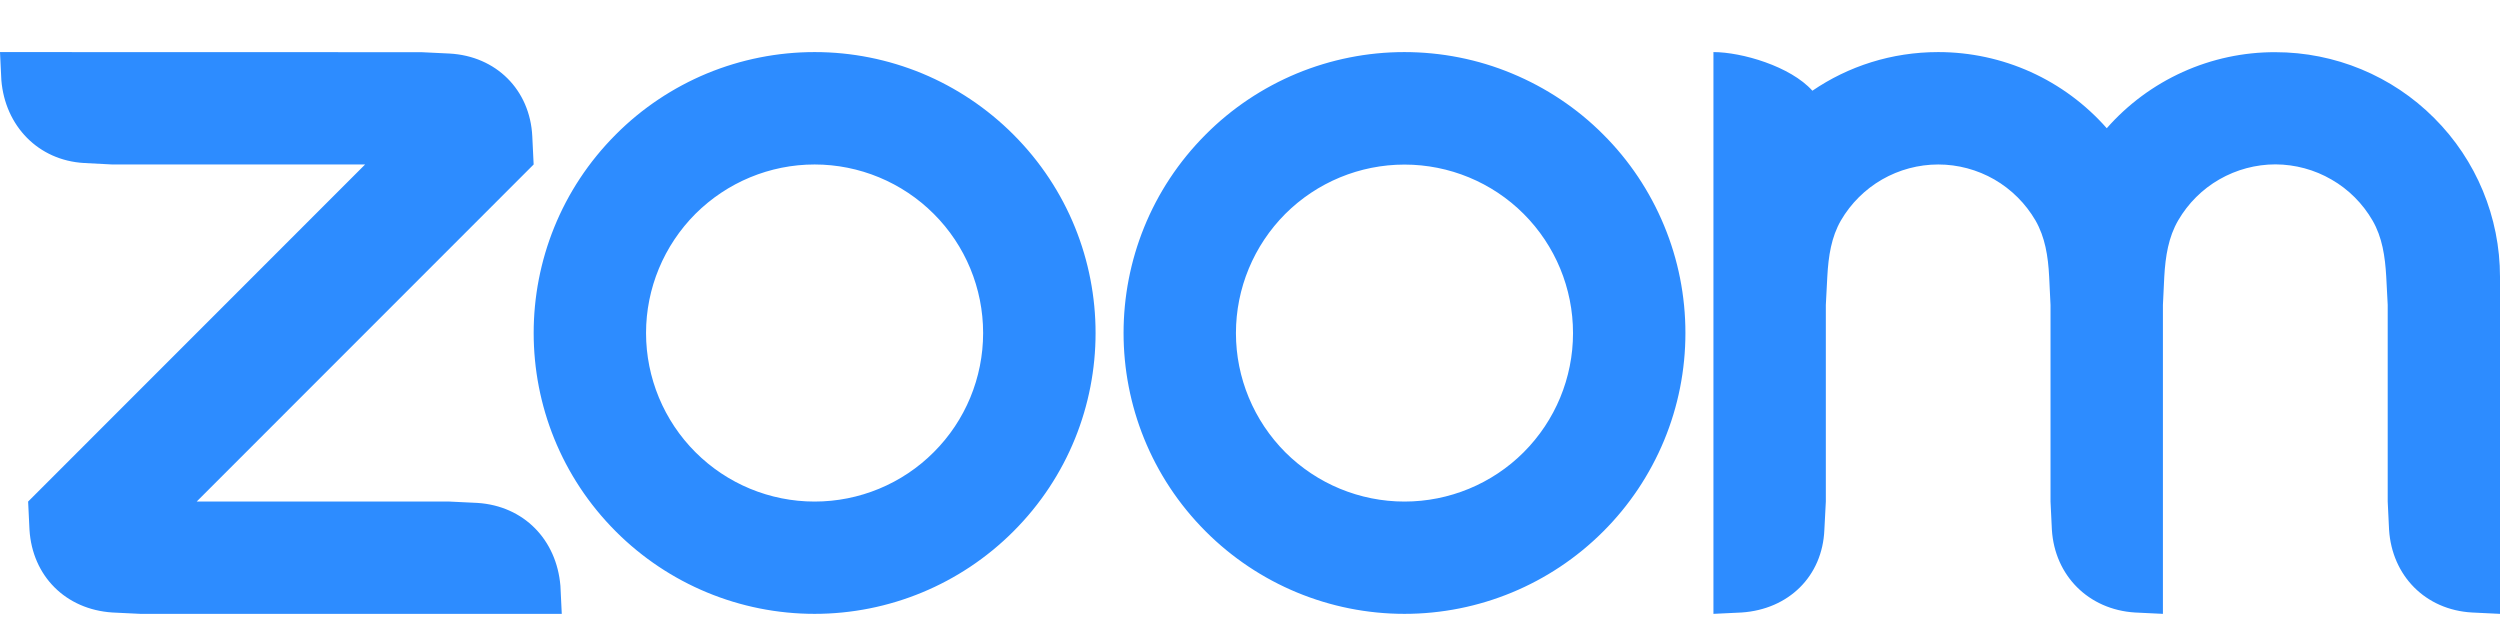 <svg width="24" height="6" viewBox="0 0 24 6" fill="none" xmlns="http://www.w3.org/2000/svg">
<g id="icon">
<path id="path833" fill-rule="evenodd" clip-rule="evenodd" d="M19.541 2.117C19.632 2.276 19.662 2.456 19.672 2.658L19.685 2.928V4.815L19.698 5.085C19.725 5.526 20.05 5.852 20.495 5.88L20.764 5.893V2.928L20.777 2.658C20.788 2.458 20.818 2.274 20.911 2.115C21.006 1.952 21.142 1.816 21.306 1.722C21.47 1.628 21.656 1.578 21.845 1.578C22.034 1.579 22.22 1.629 22.383 1.724C22.547 1.818 22.683 1.955 22.777 2.118C22.869 2.277 22.897 2.46 22.908 2.658L22.922 2.927V4.815L22.935 5.085C22.963 5.528 23.285 5.855 23.731 5.88L24 5.893V2.658C24 2.086 23.773 1.537 23.368 1.133C22.964 0.728 22.415 0.501 21.843 0.501C21.537 0.5 21.234 0.565 20.955 0.691C20.676 0.817 20.427 1.001 20.225 1.231C20.023 1.002 19.774 0.817 19.495 0.691C19.216 0.565 18.913 0.5 18.607 0.5C18.159 0.5 17.743 0.636 17.399 0.871C17.189 0.636 16.719 0.5 16.449 0.5V5.893L16.719 5.88C17.17 5.85 17.496 5.533 17.514 5.085L17.528 4.815V2.928L17.542 2.658C17.553 2.455 17.581 2.276 17.673 2.116C17.768 1.953 17.905 1.817 18.068 1.723C18.232 1.629 18.418 1.579 18.607 1.579C18.796 1.579 18.982 1.629 19.146 1.723C19.31 1.818 19.446 1.954 19.541 2.117ZM1.079 5.88L1.348 5.893H5.393L5.38 5.624C5.343 5.181 5.029 4.857 4.584 4.828L4.315 4.815H1.888L5.123 1.579L5.11 1.31C5.089 0.862 4.762 0.538 4.315 0.514L4.045 0.501L0 0.5L0.013 0.77C0.049 1.209 0.367 1.54 0.808 1.565L1.079 1.579H3.505L0.27 4.815L0.283 5.085C0.31 5.53 0.631 5.851 1.079 5.88V5.88ZM15.39 1.29C15.641 1.54 15.839 1.837 15.975 2.165C16.111 2.492 16.18 2.842 16.18 3.197C16.18 3.551 16.111 3.901 15.975 4.229C15.839 4.556 15.641 4.853 15.39 5.103C14.884 5.609 14.198 5.893 13.483 5.893C12.768 5.893 12.082 5.609 11.576 5.103C10.523 4.05 10.523 2.343 11.576 1.29C11.826 1.039 12.123 0.841 12.45 0.705C12.777 0.57 13.127 0.5 13.481 0.5C13.836 0.5 14.187 0.569 14.514 0.705C14.842 0.841 15.14 1.039 15.39 1.29V1.29ZM14.627 2.053C14.931 2.357 15.101 2.768 15.101 3.198C15.101 3.627 14.931 4.038 14.627 4.342C14.324 4.645 13.912 4.815 13.483 4.815C13.054 4.815 12.643 4.645 12.339 4.342C12.036 4.038 11.865 3.627 11.865 3.198C11.865 2.768 12.036 2.357 12.339 2.053C12.643 1.75 13.054 1.58 13.483 1.58C13.912 1.58 14.324 1.75 14.627 2.053ZM7.822 0.5C8.176 0.5 8.526 0.57 8.853 0.705C9.18 0.841 9.477 1.04 9.727 1.29C10.781 2.343 10.781 4.051 9.727 5.103C9.221 5.609 8.535 5.893 7.82 5.893C7.105 5.893 6.419 5.609 5.913 5.103C4.86 4.05 4.86 2.343 5.913 1.29C6.163 1.039 6.46 0.841 6.787 0.705C7.114 0.57 7.465 0.5 7.819 0.5H7.822ZM8.964 2.053C9.268 2.356 9.438 2.768 9.438 3.197C9.438 3.626 9.268 4.038 8.964 4.341C8.661 4.645 8.249 4.815 7.82 4.815C7.391 4.815 6.98 4.645 6.676 4.341C6.373 4.038 6.202 3.626 6.202 3.197C6.202 2.768 6.373 2.357 6.676 2.053C6.98 1.75 7.391 1.579 7.82 1.579C8.249 1.579 8.661 1.75 8.964 2.053V2.053Z" fill="#2D8CFF"/>
</g>
</svg>
